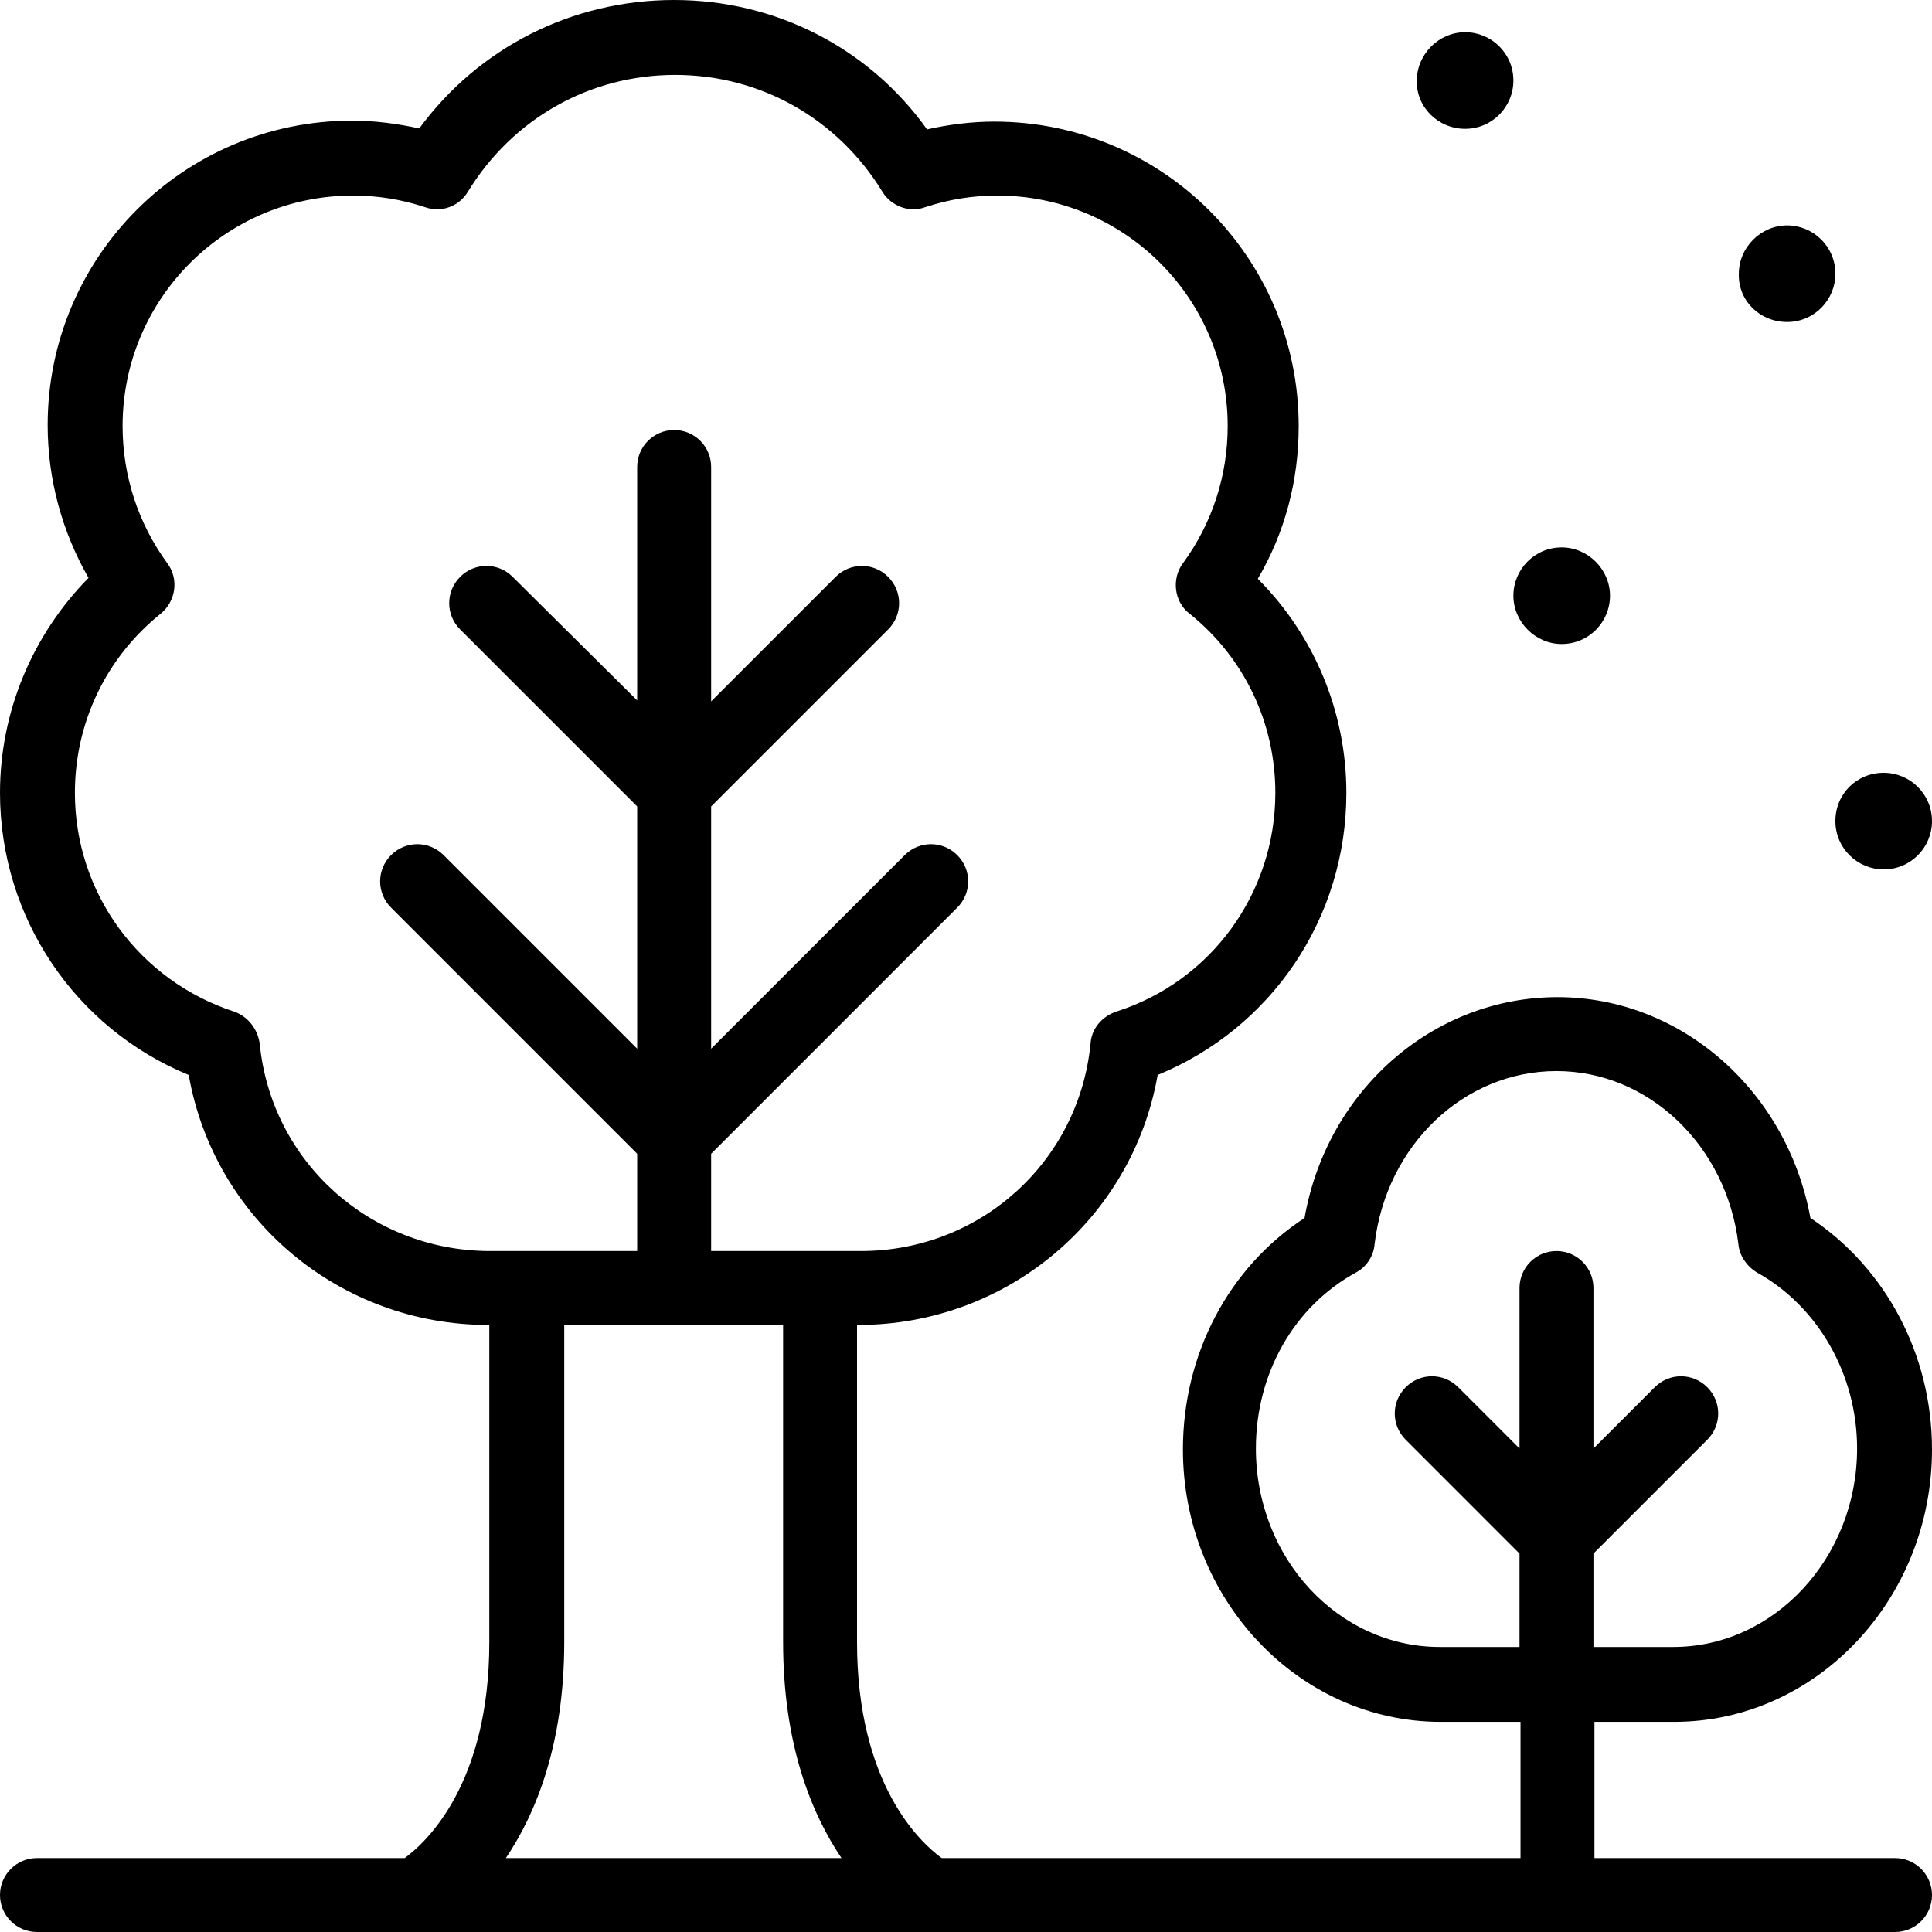 <svg width="60" height="60" viewBox="0 0 60 60" fill="none" xmlns="http://www.w3.org/2000/svg">
<path d="M51.994 53.474C56.405 53.474 60 49.668 60 45.015C60 42.054 58.55 39.366 56.224 37.825C55.498 33.867 52.205 30.967 48.369 30.967C44.502 30.967 41.209 33.867 40.514 37.825C38.157 39.366 36.737 42.054 36.737 45.015C36.737 49.668 40.332 53.474 44.743 53.474H47.221V57.704H29.245C28.58 57.221 26.616 55.408 26.616 50.997V41.148H26.646C31.269 41.148 35.166 37.855 35.952 33.384C39.486 31.933 41.813 28.52 41.813 24.622C41.813 22.115 40.816 19.728 39.063 17.976C39.909 16.526 40.332 14.925 40.332 13.233C40.332 8.006 36.103 3.776 30.876 3.776C30.181 3.776 29.456 3.867 28.791 4.018C26.979 1.48 24.078 0 20.937 0C17.764 0 14.864 1.48 13.021 3.988C12.326 3.837 11.631 3.746 10.937 3.746C5.71 3.746 1.48 7.976 1.48 13.202C1.48 14.894 1.934 16.526 2.749 17.946C0.997 19.728 0 22.115 0 24.622C0 28.489 2.326 31.933 5.861 33.384C6.647 37.855 10.544 41.148 15.166 41.148H15.196V50.997C15.196 55.408 13.233 57.221 12.568 57.704H1.148C0.514 57.704 0 58.218 0 58.852C0 59.486 0.514 60 1.148 60H58.852C59.486 60 60 59.486 60 58.852C60 58.218 59.486 57.704 58.852 57.704H49.517V53.474H51.994ZM44.713 51.148C41.571 51.148 39.003 48.399 39.003 44.985C39.003 42.659 40.181 40.574 42.115 39.517C42.447 39.335 42.659 39.003 42.689 38.641C43.051 35.559 45.468 33.263 48.338 33.263C51.209 33.263 53.625 35.589 53.988 38.641C54.018 39.003 54.26 39.335 54.562 39.517C56.465 40.574 57.674 42.689 57.674 44.985C57.674 48.369 55.106 51.148 51.964 51.148H49.486V48.248L53.021 44.713C53.474 44.26 53.474 43.535 53.021 43.082C52.568 42.628 51.843 42.628 51.39 43.082L49.486 44.985V40C49.486 39.366 48.973 38.852 48.338 38.852C47.704 38.852 47.19 39.366 47.19 40V44.985L45.287 43.082C44.834 42.628 44.109 42.628 43.656 43.082C43.202 43.535 43.202 44.26 43.656 44.713L47.19 48.248V51.148H44.713ZM8.066 32.417C8.006 31.964 7.704 31.571 7.281 31.42C4.32 30.453 2.326 27.734 2.326 24.622C2.326 22.447 3.293 20.423 4.985 19.063C5.468 18.671 5.559 17.976 5.196 17.492C4.29 16.254 3.807 14.773 3.807 13.233C3.807 9.275 7.009 6.073 10.967 6.073C11.722 6.073 12.477 6.193 13.202 6.435C13.716 6.616 14.26 6.405 14.532 5.952C15.921 3.686 18.308 2.326 20.967 2.326C23.625 2.326 26.012 3.686 27.402 5.952C27.674 6.405 28.248 6.616 28.731 6.435C29.456 6.193 30.212 6.073 30.967 6.073C34.925 6.073 38.127 9.275 38.127 13.233C38.127 14.773 37.644 16.254 36.737 17.492C36.375 17.976 36.465 18.701 36.949 19.063C38.641 20.423 39.607 22.447 39.607 24.622C39.607 27.734 37.613 30.483 34.653 31.42C34.23 31.571 33.897 31.933 33.867 32.417C33.505 36.072 30.453 38.852 26.737 38.852H22.085V35.831L29.728 28.187C30.181 27.734 30.181 27.009 29.728 26.556C29.275 26.103 28.55 26.103 28.097 26.556L22.085 32.568V25.045L27.583 19.547C28.036 19.094 28.036 18.369 27.583 17.915C27.13 17.462 26.405 17.462 25.952 17.915L22.085 21.782V14.502C22.085 13.867 21.571 13.354 20.937 13.354C20.302 13.354 19.788 13.867 19.788 14.502V21.752L15.921 17.915C15.468 17.462 14.743 17.462 14.29 17.915C13.837 18.369 13.837 19.094 14.29 19.547L19.788 25.045V32.568L13.776 26.556C13.323 26.103 12.598 26.103 12.145 26.556C11.692 27.009 11.692 27.734 12.145 28.187L19.788 35.831V38.852H15.166C11.48 38.822 8.429 36.072 8.066 32.417ZM17.523 50.997V41.148H24.32V50.997C24.32 54.169 25.196 56.314 26.133 57.704H15.71C16.646 56.314 17.523 54.169 17.523 50.997Z" fill="black"/>
<path d="M45.5 4C46.342 4 47 3.316 47 2.5C47 1.658 46.316 1 45.5 1C44.685 1 44.001 1.684 44.001 2.5C43.974 3.316 44.658 4 45.5 4Z" fill="black"/>
<path d="M55.5 10C56.342 10 57 9.316 57 8.5C57 7.658 56.316 7 55.5 7C54.685 7 54.001 7.684 54.001 8.5C53.974 9.342 54.658 10 55.5 10Z" fill="black"/>
<path d="M48.5 20C49.342 20 50 19.316 50 18.5C50 17.684 49.316 17 48.5 17C47.658 17 47 17.684 47 18.5C47 19.316 47.684 20 48.5 20Z" fill="black"/>
<path d="M57 25.5C57 26.342 57.684 27 58.5 27C59.342 27 60 26.316 60 25.5C60 24.658 59.316 24 58.5 24C57.658 24 57 24.658 57 25.5Z" fill="black"/>
</svg>
